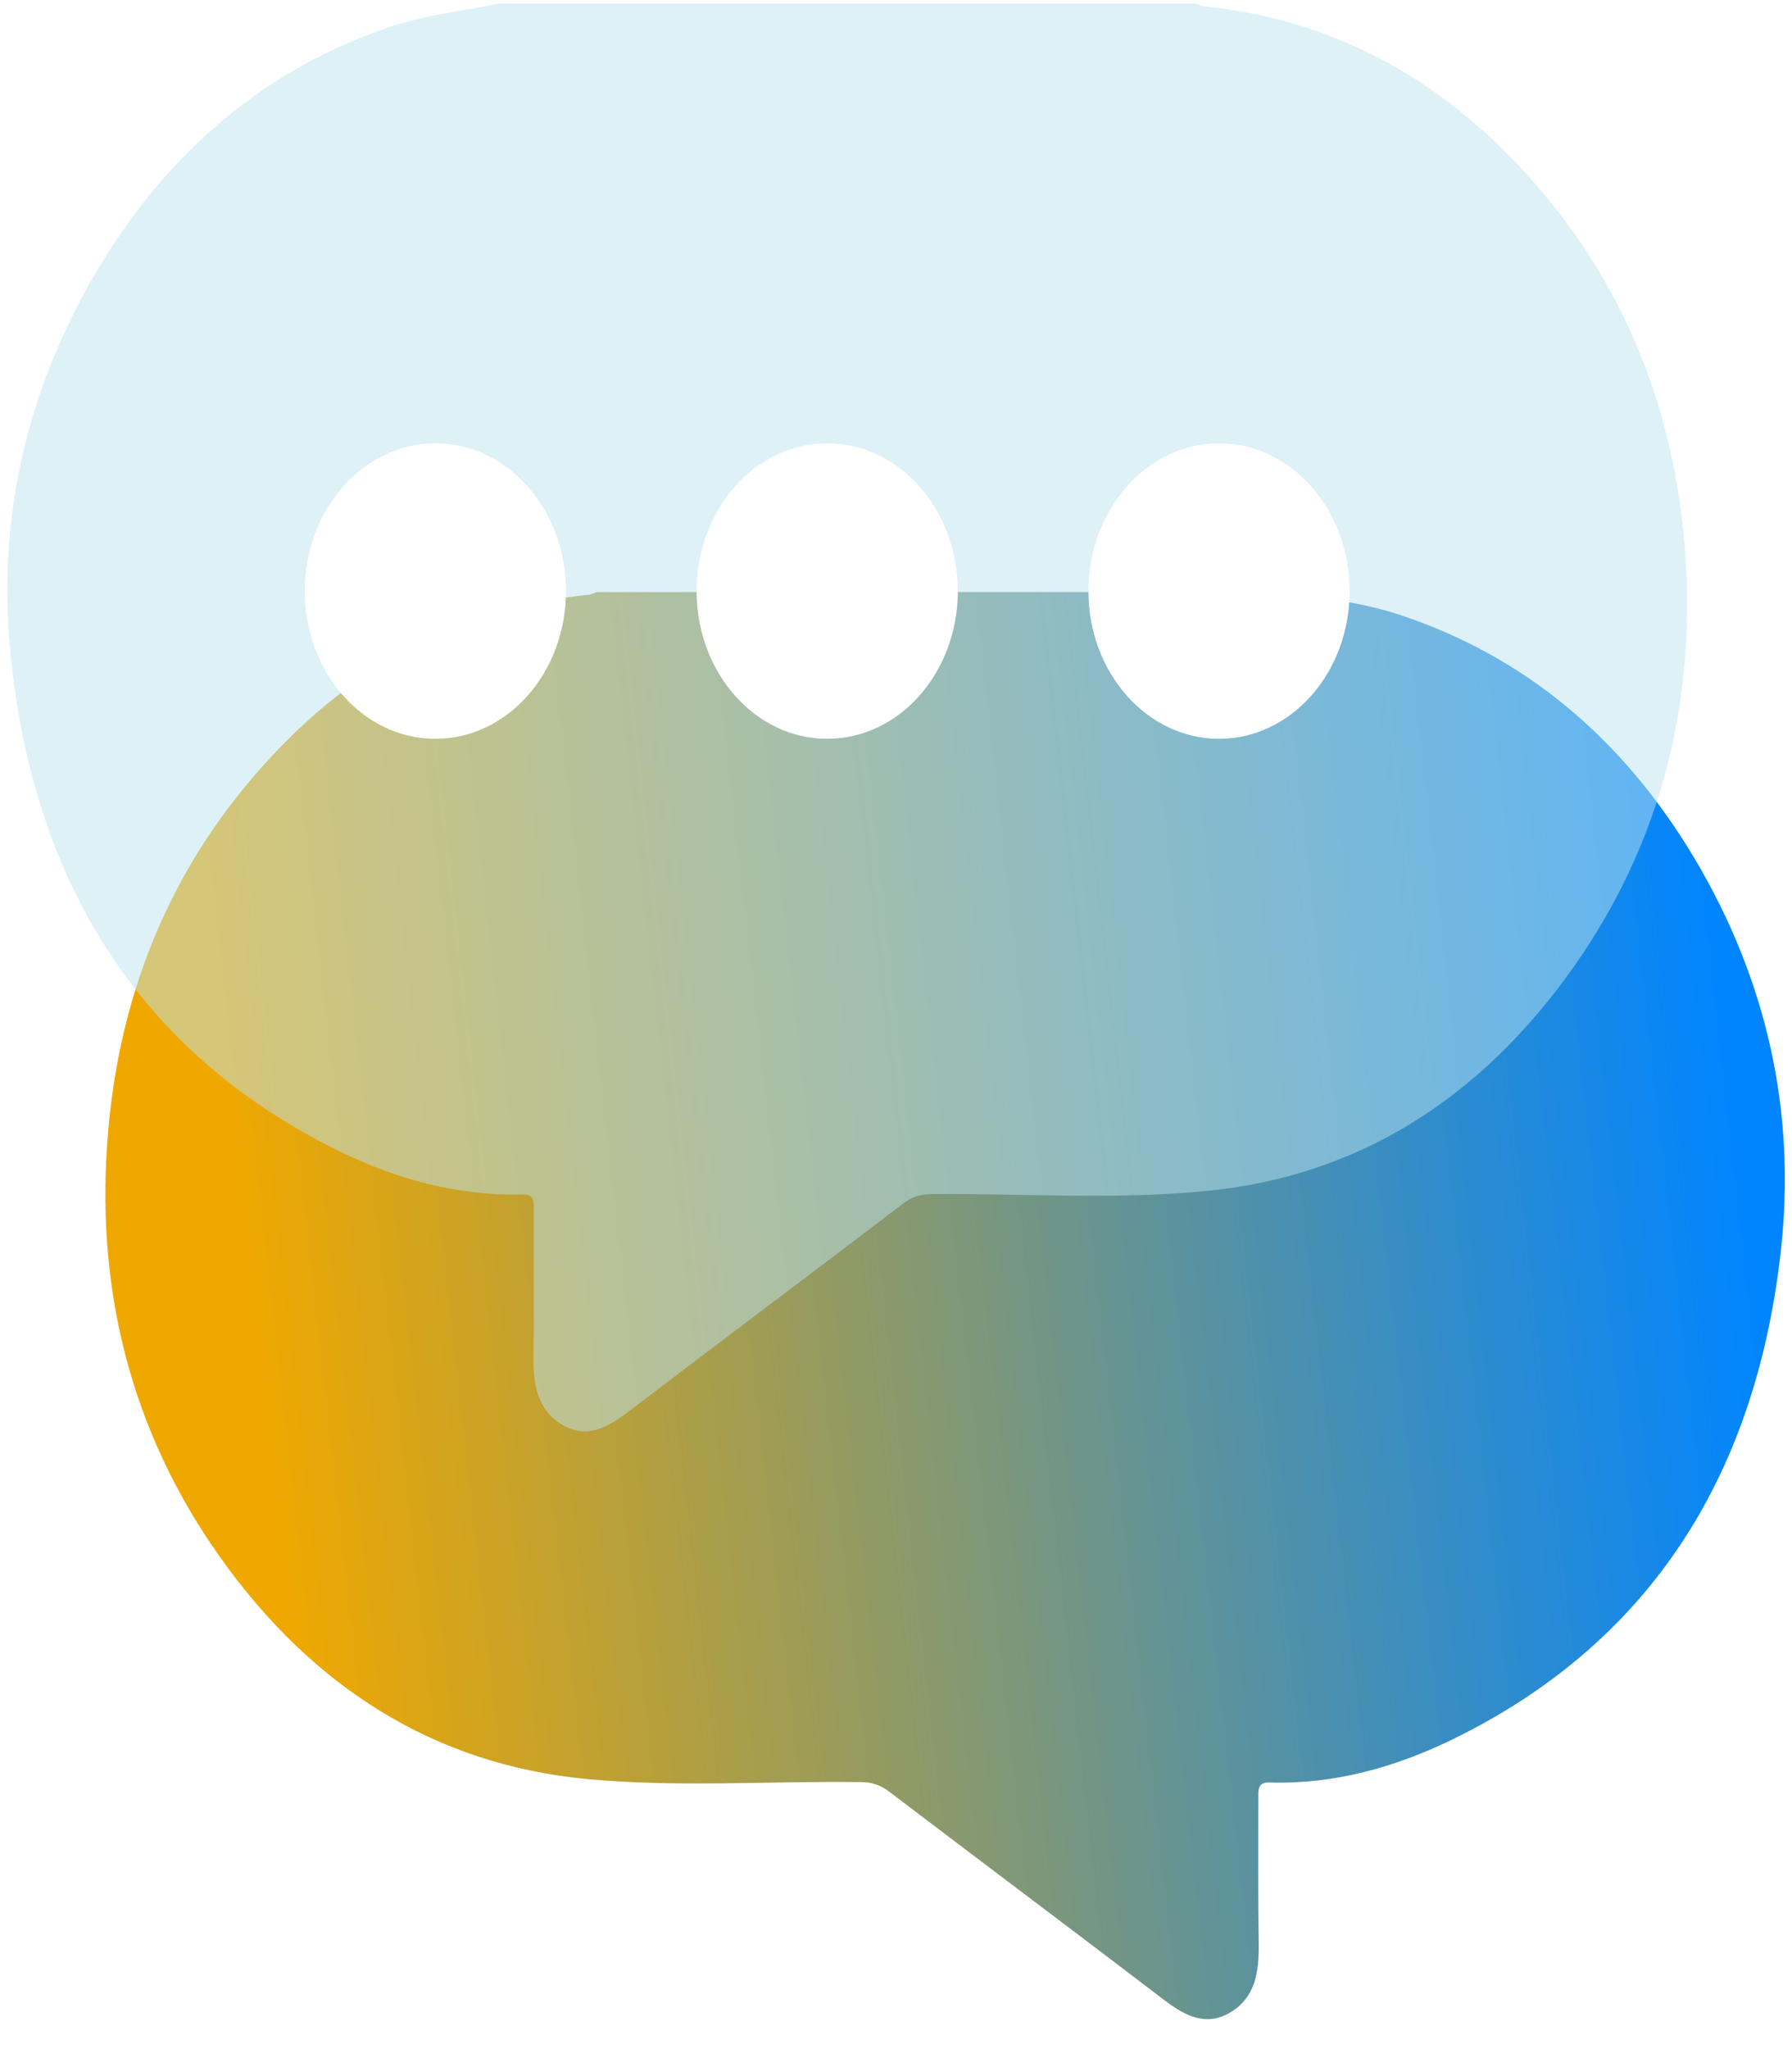 <svg width="49" height="56" viewBox="0 0 49 56" fill="none" xmlns="http://www.w3.org/2000/svg">
<path d="M38.256 16.797C41.675 17.924 44.377 20.166 46.353 23.491C48.272 26.729 49.132 30.324 48.692 34.212C47.976 40.569 44.921 44.988 39.746 47.522C38.151 48.302 36.471 48.768 34.714 48.714C34.389 48.703 34.408 48.909 34.408 49.147C34.408 50.479 34.399 51.811 34.418 53.143C34.428 53.912 34.313 54.584 33.664 54.984C32.995 55.396 32.422 55.103 31.849 54.67C29.348 52.764 26.837 50.88 24.326 48.974C24.077 48.779 23.829 48.703 23.533 48.703C21.022 48.67 18.511 48.855 16.009 48.616C11.913 48.215 8.552 46.147 5.984 42.508C3.578 39.097 2.566 35.165 2.967 30.812C3.32 26.924 4.771 23.599 7.235 20.88C9.689 18.151 12.649 16.602 16.086 16.256C16.162 16.245 16.238 16.213 16.315 16.18C22.664 16.18 29.023 16.18 35.373 16.18C36.328 16.375 37.301 16.483 38.256 16.797Z" fill="url(#paint0_linear_351_2244)"/>
<g filter="url(#filter0_bi_351_2244)">
<path d="M13.442 0C19.791 0 26.15 0 32.499 0C32.576 0.022 32.652 0.065 32.729 0.076C36.166 0.422 39.116 1.971 41.58 4.7C44.043 7.429 45.494 10.743 45.848 14.631C46.239 18.985 45.237 22.916 42.821 26.339C40.252 29.967 36.901 32.046 32.795 32.447C30.294 32.696 27.783 32.512 25.272 32.533C24.976 32.533 24.727 32.609 24.479 32.804C21.978 34.71 19.457 36.595 16.955 38.501C16.382 38.934 15.81 39.237 15.141 38.815C14.492 38.414 14.377 37.732 14.387 36.974C14.406 35.642 14.387 34.31 14.396 32.978C14.396 32.728 14.415 32.533 14.091 32.544C12.334 32.588 10.644 32.133 9.059 31.353C3.884 28.808 0.819 24.389 0.113 18.021C-0.327 14.144 0.533 10.538 2.452 7.299C4.428 3.975 7.14 1.733 10.549 0.606C11.494 0.303 12.477 0.195 13.442 0Z" fill="#BCE4F1" fill-opacity="0.5"/>
</g>
<ellipse cx="11.905" cy="16.153" rx="3.571" ry="4.038" fill="white"/>
<ellipse cx="22.619" cy="16.153" rx="3.571" ry="4.038" fill="white"/>
<ellipse cx="33.333" cy="16.153" rx="3.571" ry="4.038" fill="white"/>
<defs>
<filter id="filter0_bi_351_2244" x="-4" y="-4" width="53.93" height="47.018" filterUnits="userSpaceOnUse" color-interpolation-filters="sRGB">
<feFlood flood-opacity="0" result="BackgroundImageFix"/>
<feGaussianBlur in="BackgroundImageFix" stdDeviation="2"/>
<feComposite in2="SourceAlpha" operator="in" result="effect1_backgroundBlur_351_2244"/>
<feBlend mode="normal" in="SourceGraphic" in2="effect1_backgroundBlur_351_2244" result="shape"/>
<feColorMatrix in="SourceAlpha" type="matrix" values="0 0 0 0 0 0 0 0 0 0 0 0 0 0 0 0 0 0 127 0" result="hardAlpha"/>
<feOffset dx="0.2" dy="0.1"/>
<feGaussianBlur stdDeviation="0.5"/>
<feComposite in2="hardAlpha" operator="arithmetic" k2="-1" k3="1"/>
<feColorMatrix type="matrix" values="0 0 0 0 1 0 0 0 0 1 0 0 0 0 1 0 0 0 0.6 0"/>
<feBlend mode="normal" in2="shape" result="effect2_innerShadow_351_2244"/>
</filter>
<linearGradient id="paint0_linear_351_2244" x1="5.995" y1="28.079" x2="46.718" y2="23.512" gradientUnits="userSpaceOnUse">
<stop stop-color="#efa800"/>
<stop offset="1" stop-color="#0085FF"/>
</linearGradient>
</defs>
</svg>
